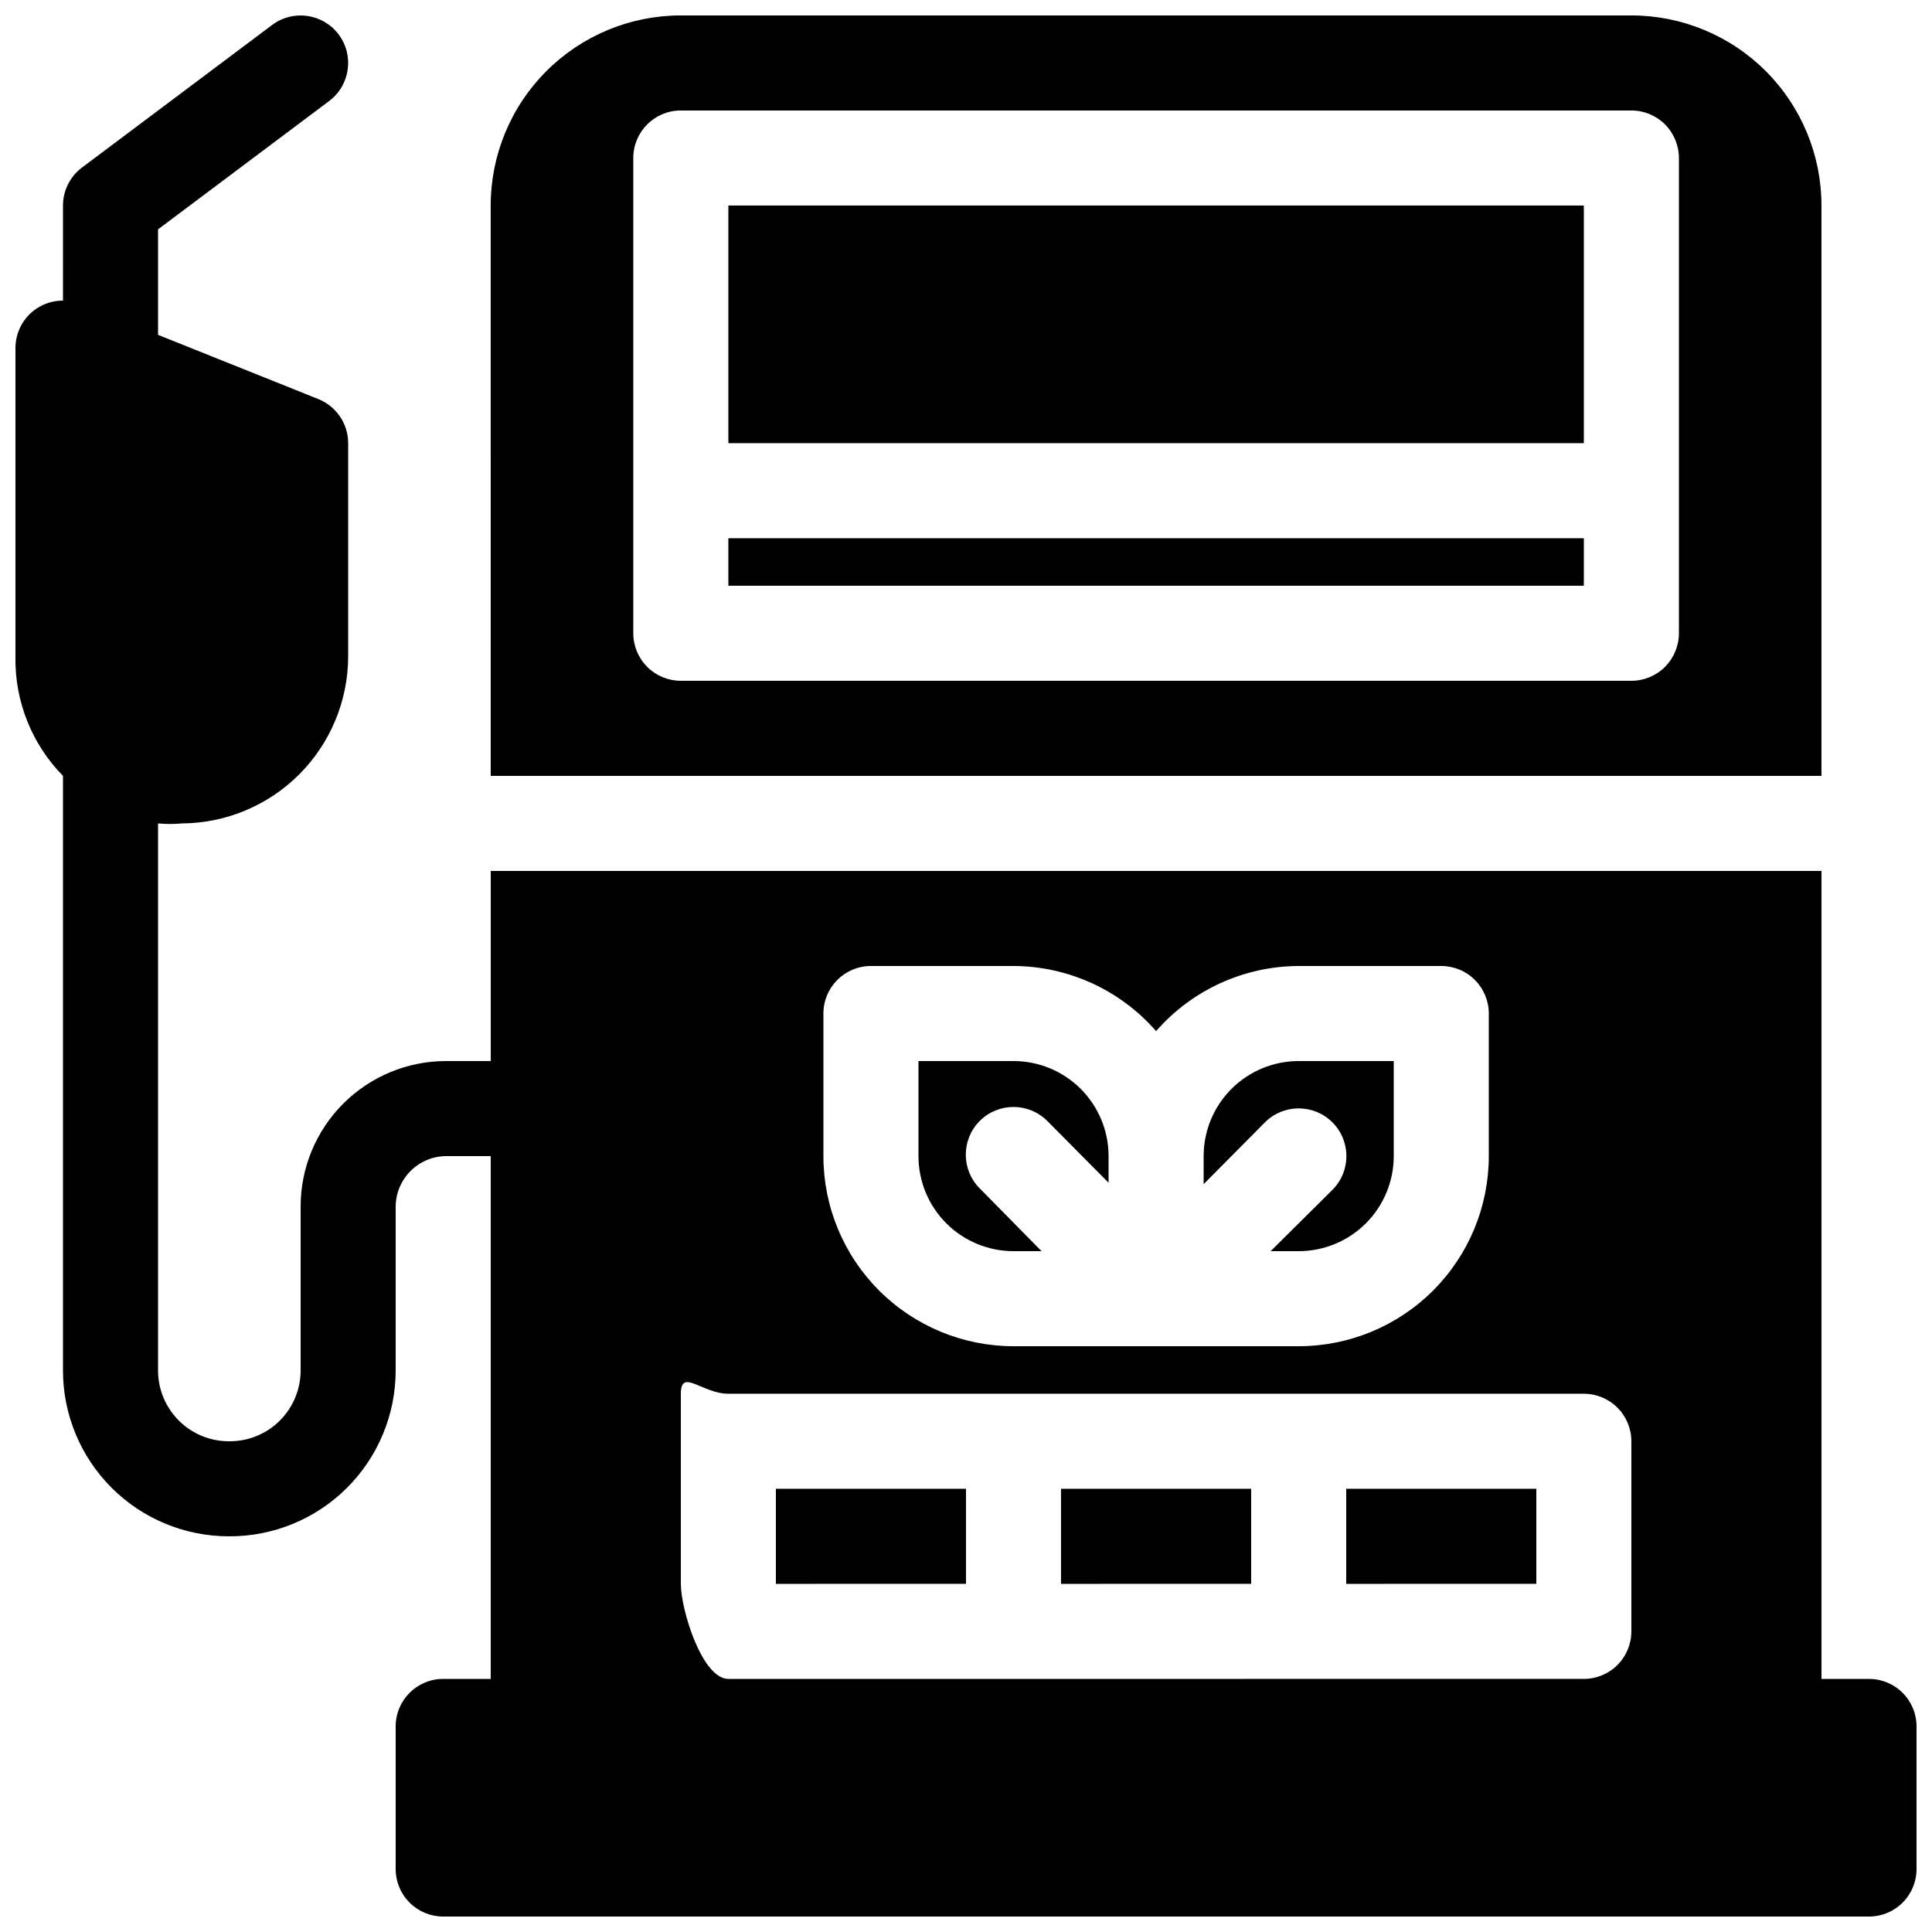 <?xml version="1.0" encoding="UTF-8"?>
<!-- Uploaded to: ICON Repo, www.iconrepo.com, Generator: ICON Repo Mixer Tools -->
<svg width="800px" height="800px" version="1.1" viewBox="144 144 512 512" xmlns="http://www.w3.org/2000/svg">
 <defs>
  <clipPath id="a">
   <path d="m148.09 148.09h503.81v503.81h-503.81z"/>
  </clipPath>
 </defs>
 <g clip-path="url(#a)">
  <path d="m160.69 223.66c-2.512-0.004-4.969 0.742-7.051 2.141-3.473 2.348-5.551 6.266-5.543 10.457v81.867c-0.184 11.758 4.356 23.102 12.594 31.488v157.57c0 11.66 4.633 22.84 12.875 31.082 8.246 8.246 19.426 12.875 31.082 12.875 11.703 0.066 22.949-4.535 31.246-12.785 8.301-8.25 12.965-19.469 12.965-31.172v-43.453c0.07-7.344 6.008-13.281 13.352-13.352h11.84v138.55h-12.598c-6.953 0-12.594 5.641-12.594 12.598v37.785c0 3.34 1.328 6.543 3.688 8.906 2.363 2.363 5.566 3.688 8.906 3.688h377.86c3.34 0 6.543-1.324 8.906-3.688 2.363-2.363 3.688-5.566 3.688-8.906v-37.785c0-3.34-1.324-6.547-3.688-8.906-2.363-2.363-5.566-3.691-8.906-3.691h-12.598v-214.12h-352.66v50.383l-11.84-0.004c-10.223 0-20.027 4.062-27.254 11.289-7.227 7.231-11.289 17.031-11.289 27.254v43.453c0 4.977-1.977 9.75-5.496 13.27s-8.293 5.496-13.27 5.496c-5.019 0.07-9.859-1.879-13.434-5.406-3.574-3.527-5.586-8.336-5.586-13.359v-144.97c2.094 0.195 4.203 0.195 6.297 0 11.672-0.062 22.848-4.731 31.102-12.984 8.25-8.25 12.918-19.426 12.984-31.098v-56.68c0.004-5.16-3.141-9.801-7.938-11.711l-42.445-17.004v-27.961l45.344-34.008c5.566-4.176 6.691-12.07 2.519-17.633-4.176-5.566-12.07-6.695-17.633-2.519l-50.383 37.785c-3.172 2.379-5.039 6.113-5.039 10.078zm415.64 302.29c0-3.34-1.328-6.543-3.688-8.906-2.363-2.359-5.566-3.688-8.906-3.688h-226.71c-6.926 0-12.594-6.926-12.594 0v50.383c0 6.926 5.668 25.191 12.594 25.191l226.71-0.004c3.34 0 6.543-1.324 8.906-3.688 2.359-2.363 3.688-5.566 3.688-8.906zm-75.57 12.594h50.383v25.191l-50.383 0.004zm-25.191 0v25.191l-50.383 0.004v-25.191zm-75.57 0v25.191l-50.383 0.004v-25.191zm12.594-37.785h75.57v0.004c13.363 0 26.176-5.309 35.625-14.758 9.449-9.449 14.758-22.262 14.758-35.625v-37.785c0-3.34-1.328-6.543-3.691-8.906-2.359-2.363-5.562-3.688-8.906-3.688h-37.785c-14.488 0.047-28.258 6.336-37.785 17.254-9.527-10.918-23.293-17.207-37.785-17.254h-37.785c-6.957 0-12.598 5.637-12.598 12.594v37.785c0 13.363 5.309 26.176 14.758 35.625 9.449 9.449 22.262 14.758 35.625 14.758zm7.43-25.191-7.43 0.004c-6.68 0-13.09-2.656-17.812-7.379s-7.379-11.133-7.379-17.812v-25.191h25.191c6.68 0 13.09 2.656 17.812 7.379 4.723 4.727 7.379 11.133 7.379 17.812v7.055l-16.246-16.375h-0.004c-4.938-4.938-12.945-4.938-17.883 0-4.941 4.938-4.941 12.945 0 17.887l16.371 16.625zm42.953-17.754v-7.434c0-6.68 2.652-13.086 7.375-17.812 4.727-4.723 11.133-7.379 17.812-7.379h25.191v25.191c0 6.68-2.652 13.09-7.379 17.812-4.723 4.723-11.129 7.379-17.812 7.379h-7.43l16.375-16.246v-0.004c4.938-4.938 4.938-12.945 0-17.883-4.941-4.941-12.949-4.941-17.887 0zm-188.93-108.2h352.66v-151.14c0-13.363-5.305-26.18-14.754-35.625-9.449-9.449-22.262-14.758-35.625-14.758h-251.91c-13.359 0-26.176 5.309-35.625 14.758-9.445 9.445-14.754 22.262-14.754 35.625zm314.88-163.74c0-3.34-1.324-6.543-3.688-8.906-2.363-2.363-5.566-3.688-8.906-3.688h-251.91c-6.953 0-12.594 5.637-12.594 12.594v125.95c0 3.34 1.328 6.543 3.688 8.906 2.363 2.363 5.566 3.688 8.906 3.688h251.91c3.34 0 6.543-1.324 8.906-3.688s3.688-5.566 3.688-8.906zm-25.191 100.76v12.594l-226.71 0.004v-12.598zm0-25.191h-226.71v-62.973h226.71v62.973z" fill-rule="evenodd"/>
 </g>
</svg>